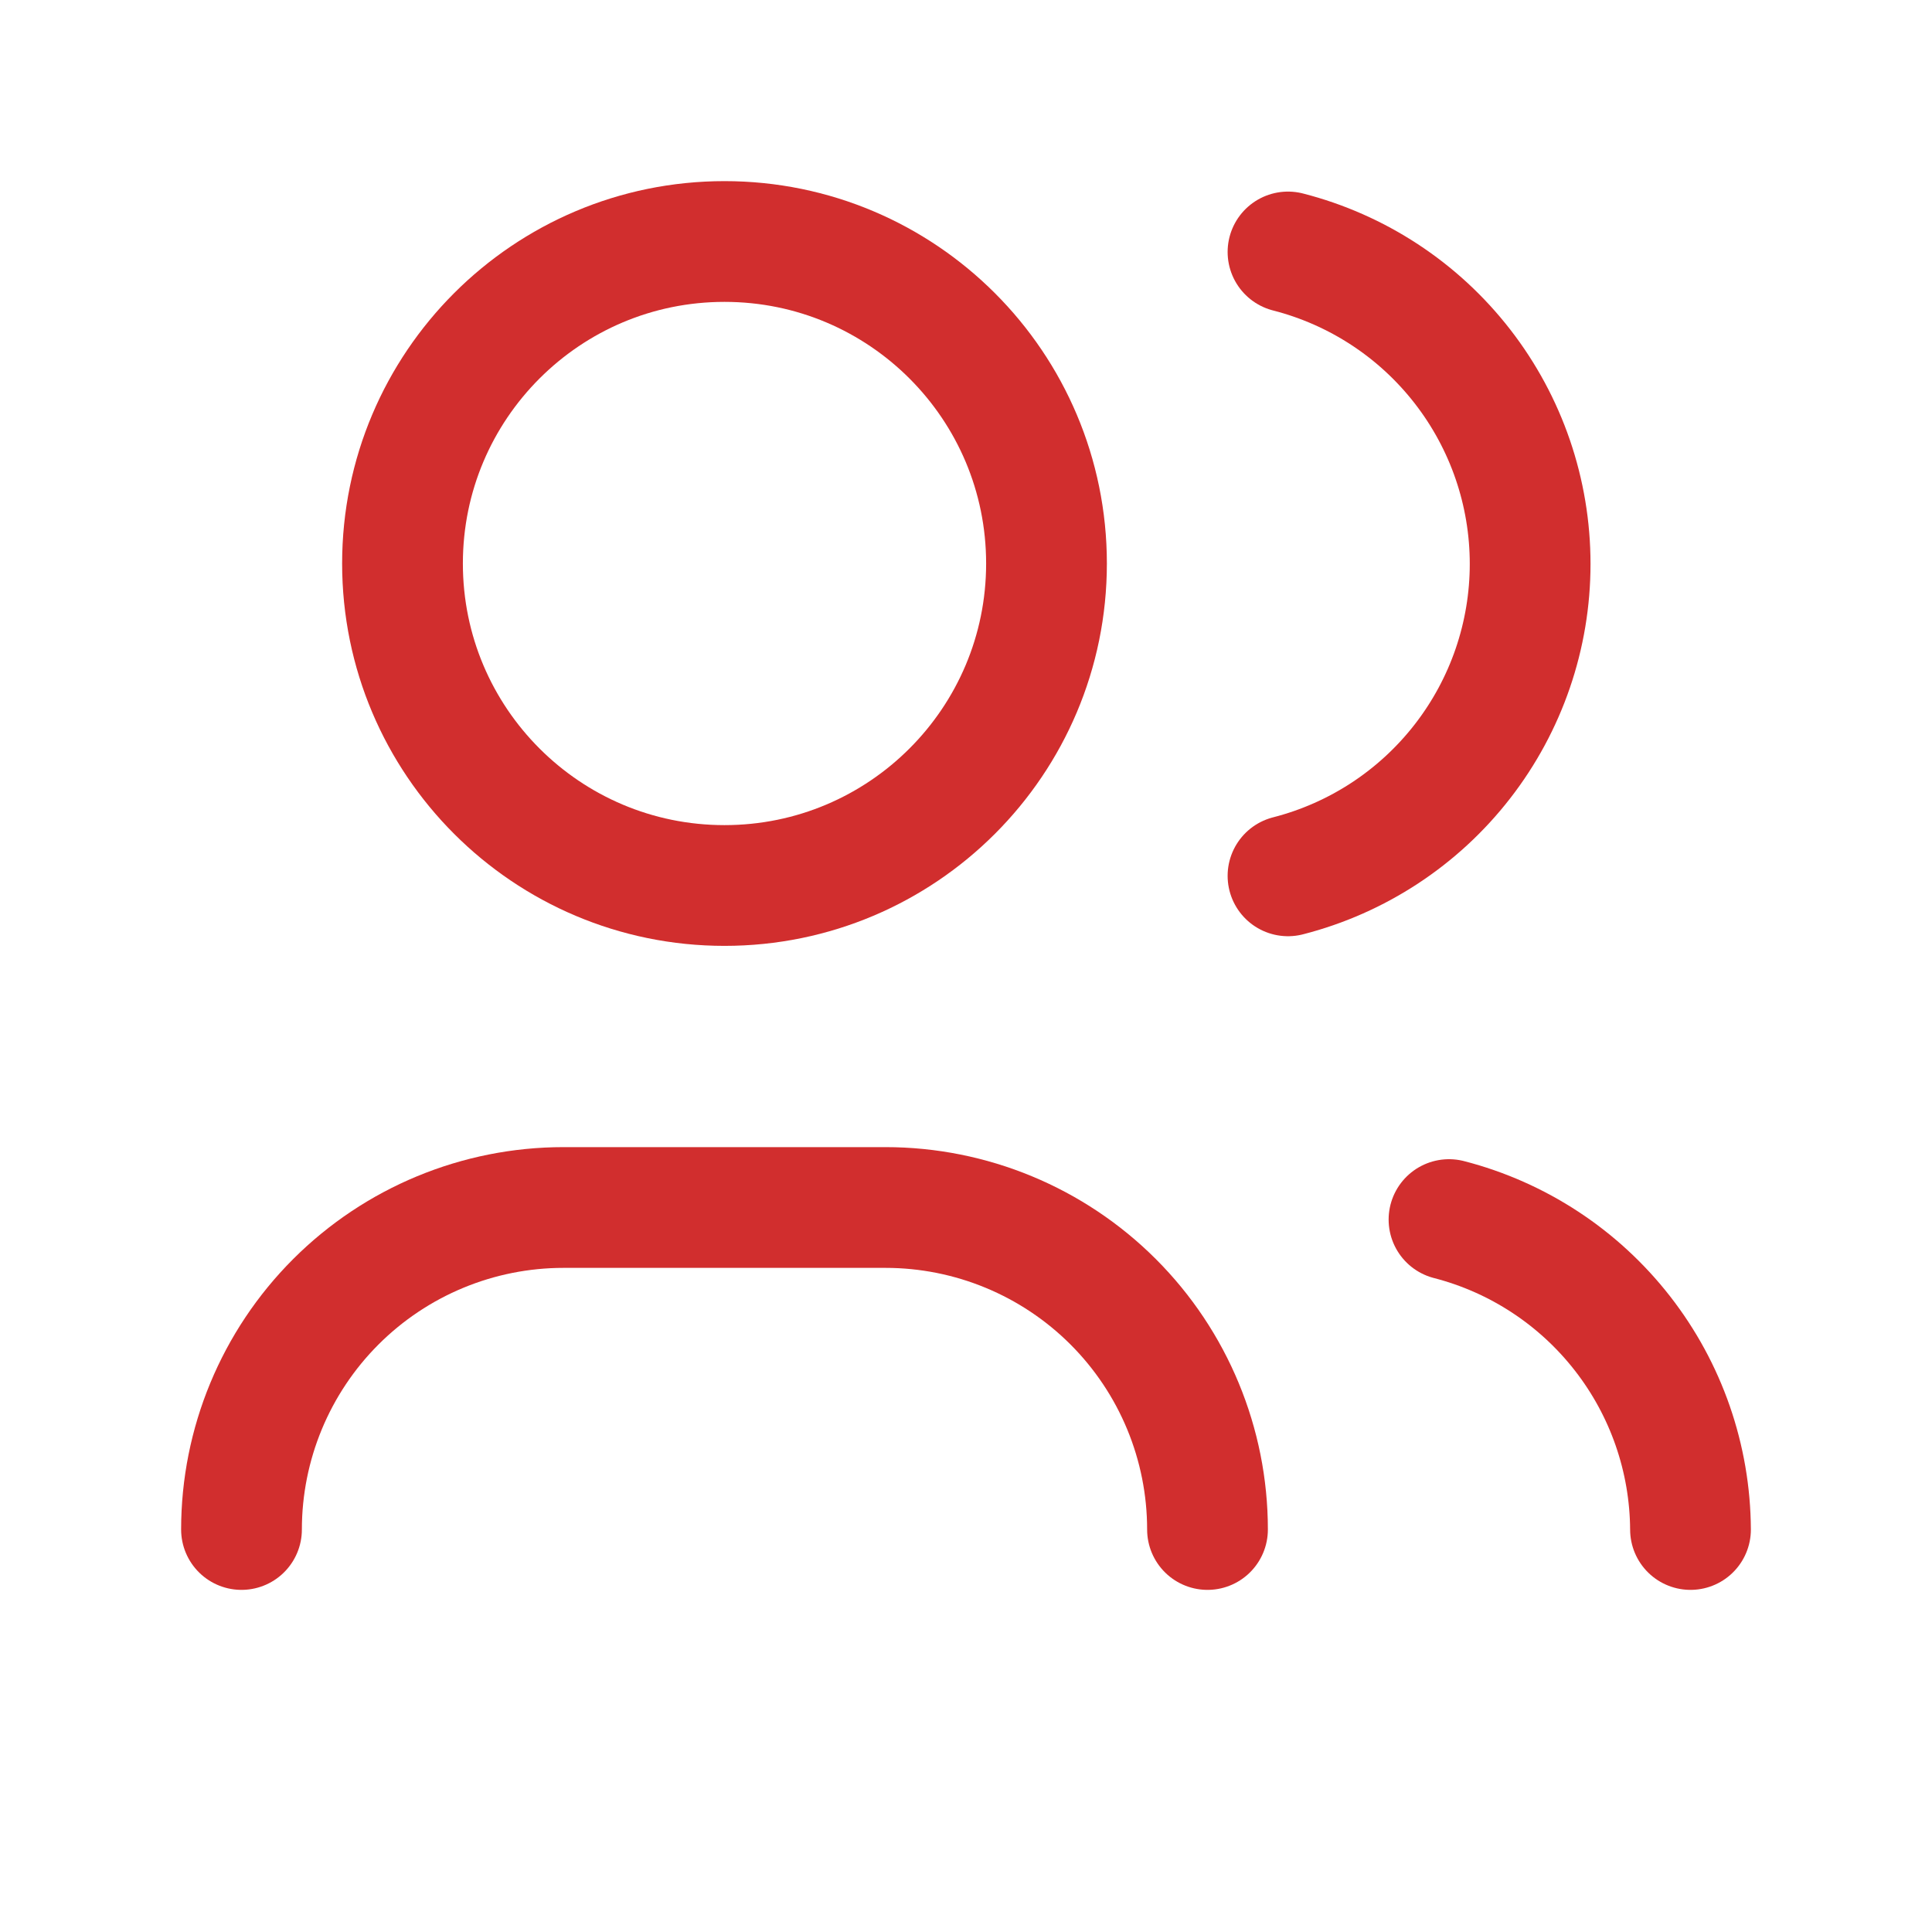 <svg width="48" height="48" viewBox="0 0 48 48" fill="none" xmlns="http://www.w3.org/2000/svg">
<path d="M18 22C22.418 22 26 18.418 26 14C26 9.582 22.418 6 18 6C13.582 6 10 9.582 10 14C10 18.418 13.582 22 18 22Z" stroke="#D12E2E" stroke-width="3" stroke-linecap="round" stroke-linejoin="round"/>
<path d="M6 38C6 35.878 6.843 33.843 8.343 32.343C9.843 30.843 11.878 30 14 30H22C24.122 30 26.157 30.843 27.657 32.343C29.157 33.843 30 35.878 30 38" stroke="#D12E2E" stroke-width="3" stroke-linecap="round" stroke-linejoin="round"/>
<path d="M32 6.26C33.721 6.701 35.246 7.701 36.335 9.105C37.425 10.508 38.016 12.234 38.016 14.01C38.016 15.786 37.425 17.512 36.335 18.915C35.246 20.319 33.721 21.319 32 21.76" stroke="#D12E2E" stroke-width="3" stroke-linecap="round" stroke-linejoin="round"/>
<path d="M42 38C41.99 36.234 41.396 34.522 40.31 33.129C39.225 31.736 37.71 30.741 36 30.3" stroke="#D12E2E" stroke-width="3" stroke-linecap="round" stroke-linejoin="round"/>
</svg>
